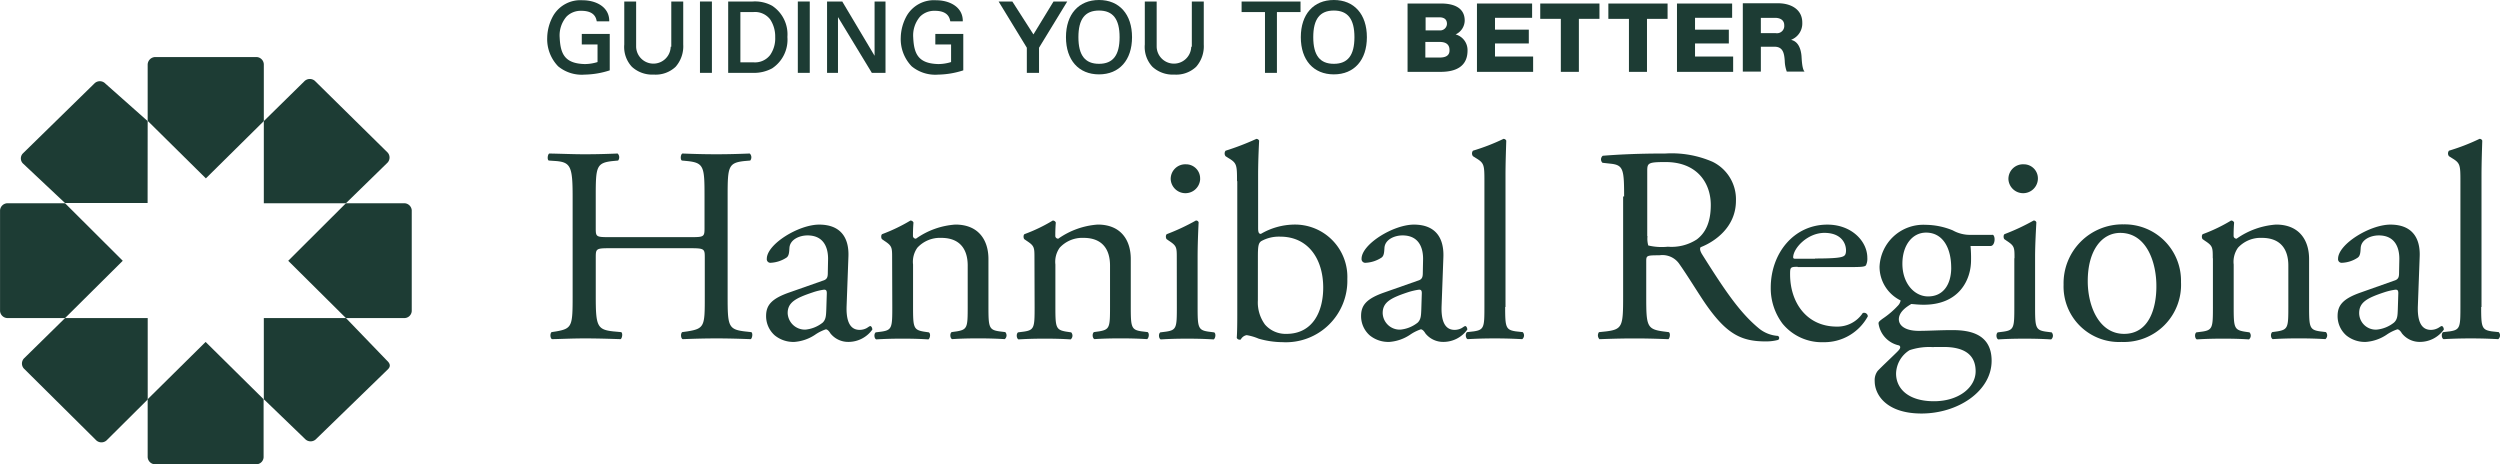 <svg xmlns="http://www.w3.org/2000/svg" width="280" height="52" viewBox="0 0 280 52">
  <g id="Logo-Hannibal" transform="translate(-24.2 -5.5)">
    <g id="Group_21" data-name="Group 21" transform="translate(24.2 11.887)">
      <g id="Group_20" data-name="Group 20" transform="translate(0)">
        <g id="Group_19" data-name="Group 19">
          <g id="Group_18" data-name="Group 18">
            <g id="Group_17" data-name="Group 17">
              <g id="Group_15" data-name="Group 15" transform="translate(61.344 9.173)">
                <g id="Group_14" data-name="Group 14">
                  <path id="Path_50" data-name="Path 50" d="M246.642,77.208c-1.509,0-1.566.056-1.566,1.013v4.39c0,3.264.142,3.714,1.936,3.911l.911.084c.2.113.114.675-.057.788-1.708-.056-2.79-.084-4.014-.084-1.366,0-2.42.056-3.672.084-.2-.084-.256-.591-.057-.788l.541-.084c1.765-.31,1.822-.619,1.822-3.911V71.384c0-3.292-.228-3.8-1.85-3.939l-.826-.056c-.2-.113-.114-.7.057-.788,1.537.028,2.619.084,3.985.084,1.224,0,2.306-.028,3.672-.084a.593.593,0,0,1,.057.788l-.6.056c-1.85.2-1.907.647-1.907,3.939v3.6c0,.957.057.985,1.566.985h9.024c1.509,0,1.594-.028,1.594-.985v-3.6c0-3.292-.057-3.742-1.936-3.939l-.6-.056c-.2-.113-.142-.7.057-.788,1.452.056,2.534.084,3.815.084,1.224,0,2.306-.028,3.729-.084a.593.593,0,0,1,.057.788l-.655.056c-1.822.2-1.879.647-1.879,3.939V82.611c0,3.264.057,3.686,1.879,3.911l.769.084c.2.113.114.675-.057.788-1.509-.056-2.591-.084-3.815-.084-1.281,0-2.42.028-3.814.084-.2-.084-.256-.591-.057-.788l.6-.084c1.936-.31,1.936-.619,1.936-3.911v-4.39c0-.929-.057-1.013-1.594-1.013h-9.052Z" transform="translate(-239.695 -64.968)" fill="#1d3c34"/>
                  <path id="Path_51" data-name="Path 51" d="M331.976,101.175c.484-.141.541-.422.541-.9l.028-1.435c.029-1.154-.342-2.729-2.306-2.729-.882,0-1.964.45-2.021,1.407-.028.506-.057.872-.313,1.069a3.563,3.563,0,0,1-1.793.591.4.4,0,0,1-.427-.45c0-1.632,3.558-3.827,5.864-3.827,2.277,0,3.388,1.323,3.274,3.658l-.2,5.431c-.057,1.435.228,2.7,1.452,2.7a1.661,1.661,0,0,0,.8-.2c.142-.084.313-.225.4-.225.114,0,.228.2.228.394a3.291,3.291,0,0,1-2.647,1.379,2.539,2.539,0,0,1-2.05-.957c-.114-.2-.313-.45-.512-.45a4.791,4.791,0,0,0-1.224.619,4.787,4.787,0,0,1-2.277.788,3.29,3.29,0,0,1-2.22-.732,2.873,2.873,0,0,1-.968-2.167c0-1.21.6-1.942,2.619-2.645Zm-1.964,5.487a3.66,3.66,0,0,0,1.936-.788c.37-.366.37-.816.4-1.463l.057-1.829c0-.338-.114-.394-.313-.394a6.61,6.61,0,0,0-1.281.31c-1.85.619-2.79,1.1-2.79,2.307A1.93,1.93,0,0,0,330.012,106.662Z" transform="translate(-301.146 -85.305)" fill="#1d3c34"/>
                  <path id="Path_52" data-name="Path 52" d="M370.186,97.521c0-1.21,0-1.379-.854-1.942l-.285-.2c-.114-.141-.114-.478.028-.563a19.143,19.143,0,0,0,3.16-1.519.354.354,0,0,1,.342.225c-.057.732-.057,1.182-.057,1.463a.312.312,0,0,0,.342.338,8.629,8.629,0,0,1,4.412-1.576c2.619,0,3.7,1.773,3.7,3.855v5.374c0,2.251.057,2.561,1.2,2.729l.683.084a.541.541,0,0,1-.057.788c-.939-.056-1.879-.084-2.96-.084-1.139,0-2.078.028-2.932.084-.228-.084-.285-.619-.057-.788l.6-.084c1.167-.2,1.2-.478,1.2-2.729V98.337c0-1.773-.826-3.1-2.961-3.1a3.435,3.435,0,0,0-2.676,1.1,2.713,2.713,0,0,0-.484,1.885v4.784c0,2.251.057,2.532,1.2,2.729l.569.084c.228.141.142.675-.057.788-.854-.056-1.765-.084-2.875-.084-1.139,0-2.078.028-2.961.084-.228-.084-.285-.619-.057-.788l.655-.084c1.167-.169,1.2-.478,1.2-2.729Z" transform="translate(-331.612 -84.155)" fill="#1d3c34"/>
                  <path id="Path_53" data-name="Path 53" d="M426.186,97.521c0-1.21,0-1.379-.854-1.942l-.285-.2c-.114-.141-.114-.478.028-.563a18.1,18.1,0,0,0,3.16-1.519.354.354,0,0,1,.342.225c-.057.732-.057,1.182-.057,1.463a.312.312,0,0,0,.342.338,8.722,8.722,0,0,1,4.412-1.576c2.619,0,3.7,1.773,3.7,3.855v5.374c0,2.251.057,2.561,1.2,2.729l.683.084c.228.141.142.675-.057.788-.939-.056-1.85-.084-2.961-.084-1.139,0-2.078.028-2.932.084-.228-.084-.285-.619-.057-.788l.6-.084c1.167-.2,1.2-.478,1.2-2.729V98.337c0-1.773-.826-3.1-2.96-3.1a3.435,3.435,0,0,0-2.676,1.1,2.713,2.713,0,0,0-.484,1.885v4.784c0,2.251.057,2.532,1.2,2.729l.569.084a.541.541,0,0,1-.057.788c-.854-.056-1.765-.084-2.875-.084-1.139,0-2.078.028-2.961.084-.228-.084-.285-.619-.057-.788l.655-.084c1.167-.169,1.2-.478,1.2-2.729Z" transform="translate(-371.671 -84.155)" fill="#1d3c34"/>
                  <path id="Path_54" data-name="Path 54" d="M482.186,81.424c0-1.21,0-1.379-.854-1.942l-.285-.2c-.114-.141-.114-.478.028-.563a24.016,24.016,0,0,0,3.245-1.519.287.287,0,0,1,.313.2c-.057,1.1-.114,2.589-.114,3.883v5.628c0,2.251.057,2.561,1.2,2.729l.655.084c.228.141.142.675-.057.788-.94-.056-1.85-.084-2.961-.084-1.139,0-2.078.028-2.961.084-.228-.084-.285-.619-.057-.788l.655-.084c1.167-.169,1.2-.478,1.2-2.729Zm2.619-8.892a1.652,1.652,0,0,1-3.3.056,1.635,1.635,0,0,1,1.708-1.688A1.577,1.577,0,0,1,484.8,72.532Z" transform="translate(-411.73 -68.058)" fill="#1d3c34"/>
                  <path id="Path_55" data-name="Path 55" d="M507.413,65.527c0-1.829-.028-2.026-.968-2.589l-.313-.2a.5.5,0,0,1,0-.619,29.518,29.518,0,0,0,3.444-1.323.333.333,0,0,1,.313.2c-.057,1.1-.114,2.5-.114,3.883v5.909c0,.535.114.647.313.647a7.545,7.545,0,0,1,3.644-1.041,5.863,5.863,0,0,1,6.035,6.106,6.883,6.883,0,0,1-7.259,7.063,9.769,9.769,0,0,1-2.676-.394,5.934,5.934,0,0,0-1.338-.394.926.926,0,0,0-.655.478c-.028.028-.057.028-.142.028a.333.333,0,0,1-.313-.2c.029-.45.057-1.041.057-2.645V65.527Zm2.334,13.366a4.192,4.192,0,0,0,.8,2.7,3.065,3.065,0,0,0,2.391,1.041c2.96,0,4.128-2.5,4.128-5.177,0-3.208-1.68-5.712-4.811-5.712a4.081,4.081,0,0,0-2.135.506c-.313.225-.37.563-.37,1.773Z" transform="translate(-430.21 -60.8)" fill="#1d3c34"/>
                  <path id="Path_56" data-name="Path 56" d="M566.076,101.175c.484-.141.541-.422.541-.9l.029-1.435c.028-1.154-.342-2.729-2.306-2.729-.882,0-1.964.45-2.021,1.407-.028.506-.057.872-.313,1.069a3.564,3.564,0,0,1-1.793.591.417.417,0,0,1-.456-.45c0-1.632,3.558-3.827,5.864-3.827,2.277,0,3.388,1.323,3.3,3.658l-.2,5.431c-.057,1.435.228,2.7,1.452,2.7a1.662,1.662,0,0,0,.8-.2c.142-.084.313-.225.4-.225.114,0,.228.2.228.394a3.291,3.291,0,0,1-2.647,1.379,2.539,2.539,0,0,1-2.05-.957c-.114-.2-.313-.45-.512-.45a4.79,4.79,0,0,0-1.224.619,4.787,4.787,0,0,1-2.277.788,3.289,3.289,0,0,1-2.22-.732,2.873,2.873,0,0,1-.968-2.167c0-1.21.6-1.942,2.619-2.645Zm-1.964,5.487a3.659,3.659,0,0,0,1.936-.788c.37-.366.37-.816.4-1.463l.057-1.829c0-.338-.114-.394-.313-.394a7.265,7.265,0,0,0-1.309.31c-1.85.619-2.761,1.1-2.761,2.307A1.909,1.909,0,0,0,564.112,106.662Z" transform="translate(-468.606 -85.305)" fill="#1d3c34"/>
                  <path id="Path_57" data-name="Path 57" d="M605.306,79.625c0,2.251.057,2.561,1.2,2.729l.769.084a.541.541,0,0,1-.057.788c-1.053-.056-1.964-.084-3.074-.084-1.139,0-2.078.028-3.046.084-.228-.084-.285-.619-.057-.788l.74-.084c1.167-.169,1.2-.478,1.2-2.729v-14.1c0-1.829-.029-2.026-.968-2.589l-.313-.2a.5.5,0,0,1,0-.619,23.188,23.188,0,0,0,3.416-1.323.333.333,0,0,1,.313.2c-.028.929-.086,2.5-.086,3.883V79.625Z" transform="translate(-498.071 -60.8)" fill="#1d3c34"/>
                  <path id="Path_58" data-name="Path 58" d="M655.828,71.412c0-2.955-.085-3.489-1.395-3.658l-1.025-.113a.518.518,0,0,1,.029-.788c1.765-.141,3.957-.253,7.031-.253a11.513,11.513,0,0,1,5.266.929,4.669,4.669,0,0,1,2.619,4.361c0,2.955-2.363,4.587-3.957,5.206-.142.2,0,.506.142.76,2.534,4.024,4.213,6.528,6.348,8.3a3.733,3.733,0,0,0,2.164.872.26.26,0,0,1,.028.45,5.3,5.3,0,0,1-1.395.169c-2.676,0-4.3-.788-6.547-3.939-.825-1.154-2.107-3.292-3.1-4.7A2.293,2.293,0,0,0,659.785,78c-1.423,0-1.48.028-1.48.675v3.939c0,3.264.057,3.658,1.879,3.911l.655.084c.2.141.114.675-.057.788-1.423-.056-2.505-.084-3.758-.084-1.338,0-2.448.028-3.957.084a.615.615,0,0,1-.057-.788l.8-.084c1.85-.225,1.907-.619,1.907-3.911v-11.2Zm2.619,4.446a2.8,2.8,0,0,0,.085,1.041,6.463,6.463,0,0,0,2.192.141,5.2,5.2,0,0,0,3.245-.816c.854-.647,1.566-1.745,1.566-3.855,0-2.476-1.537-4.812-5.067-4.812-1.964,0-2.05.113-2.05,1.013v7.288Z" transform="translate(-535.271 -64.968)" fill="#1d3c34"/>
                  <path id="Path_59" data-name="Path 59" d="M723.917,99.627c-.826,0-.854.056-.854.844,0,3.151,1.85,5.853,5.238,5.853a3.394,3.394,0,0,0,2.9-1.519.417.417,0,0,1,.569.366,5.546,5.546,0,0,1-4.953,2.9,5.7,5.7,0,0,1-4.583-2.054,6.6,6.6,0,0,1-1.338-4.052c0-3.827,2.562-7.063,6.348-7.063,2.7,0,4.469,1.857,4.469,3.714a1.657,1.657,0,0,1-.142.816c-.085.2-.541.225-1.85.225h-5.807Zm1.936-.929c2.334,0,3.046-.113,3.274-.31.085-.056.2-.2.2-.591,0-.872-.6-1.97-2.42-1.97-1.879,0-3.473,1.688-3.5,2.729,0,.056,0,.169.228.169h2.22Z" transform="translate(-583.917 -85.305)" fill="#1d3c34"/>
                  <path id="Path_60" data-name="Path 60" d="M775.008,96.1c.342.141.285,1.21-.2,1.266h-2.277a15.081,15.081,0,0,1,.057,1.6c0,2.167-1.309,4.981-5.295,4.981-.569,0-1.025-.056-1.395-.084-.37.225-1.395.816-1.395,1.716,0,.7.712,1.294,2.22,1.294,1.082,0,2.363-.084,3.758-.084,1.765,0,4.412.31,4.412,3.433,0,3.4-3.758,5.909-7.857,5.909-3.871,0-5.238-2.054-5.238-3.63a1.7,1.7,0,0,1,.342-1.154c.541-.563,1.423-1.379,2.135-2.082.285-.281.541-.563.256-.76a2.925,2.925,0,0,1-2.306-2.476c0-.169.142-.281.484-.535a9.509,9.509,0,0,0,1.68-1.435,1.094,1.094,0,0,0,.313-.591,4.208,4.208,0,0,1-2.363-3.771,4.908,4.908,0,0,1,5.152-4.7,8.177,8.177,0,0,1,3.046.619,3.953,3.953,0,0,0,1.936.506h2.534ZM768.4,108.7a6.911,6.911,0,0,0-2.7.338,3.172,3.172,0,0,0-1.509,2.617c0,1.688,1.366,3.1,4.242,3.1,2.818,0,4.669-1.576,4.669-3.348,0-1.913-1.338-2.729-3.587-2.729H768.4Zm1.964-8.92c0-2.11-.883-3.911-2.818-3.911-1.509,0-2.647,1.379-2.647,3.489,0,2.223,1.366,3.658,2.875,3.658C769.486,103.02,770.368,101.669,770.368,99.784Z" transform="translate(-613.175 -85.377)" fill="#1d3c34"/>
                  <path id="Path_61" data-name="Path 61" d="M811.714,81.424c0-1.21,0-1.379-.854-1.942l-.285-.2c-.114-.141-.114-.478.028-.563a24.02,24.02,0,0,0,3.245-1.519.287.287,0,0,1,.313.2c-.057,1.1-.142,2.589-.142,3.883v5.628c0,2.251.057,2.561,1.2,2.729l.655.084a.541.541,0,0,1-.057.788c-.939-.056-1.85-.084-2.961-.084-1.139,0-2.078.028-2.961.084-.228-.084-.285-.619-.057-.788l.655-.084c1.167-.169,1.2-.478,1.2-2.729V81.424Zm2.619-8.892a1.652,1.652,0,0,1-3.3.056,1.635,1.635,0,0,1,1.708-1.688A1.576,1.576,0,0,1,814.333,72.532Z" transform="translate(-647.433 -68.058)" fill="#1d3c34"/>
                  <path id="Path_62" data-name="Path 62" d="M849.252,101.272a6.4,6.4,0,0,1-6.661,6.7,6.213,6.213,0,0,1-6.49-6.416,6.594,6.594,0,0,1,6.718-6.753A6.311,6.311,0,0,1,849.252,101.272Zm-6.8-5.515c-2.078,0-3.644,1.97-3.644,5.4,0,2.842,1.281,5.909,4.071,5.909s3.615-2.87,3.615-5.29C846.519,99.133,845.437,95.757,842.448,95.757Z" transform="translate(-666.324 -85.233)" fill="#1d3c34"/>
                  <path id="Path_63" data-name="Path 63" d="M889.786,97.521c0-1.21,0-1.379-.854-1.942l-.285-.2c-.114-.141-.114-.478.028-.563a18.106,18.106,0,0,0,3.16-1.519.354.354,0,0,1,.342.225c-.057.732-.057,1.182-.057,1.463a.312.312,0,0,0,.342.338,8.721,8.721,0,0,1,4.412-1.576c2.619,0,3.7,1.773,3.7,3.855v5.374c0,2.251.057,2.561,1.2,2.729l.683.084a.541.541,0,0,1-.057.788c-.939-.056-1.879-.084-2.961-.084-1.139,0-2.078.028-2.932.084-.228-.084-.285-.619-.057-.788l.6-.084c1.167-.2,1.2-.478,1.2-2.729V98.337c0-1.773-.826-3.1-2.961-3.1a3.435,3.435,0,0,0-2.676,1.1,2.713,2.713,0,0,0-.484,1.885v4.784c0,2.251.057,2.532,1.2,2.729l.569.084a.542.542,0,0,1-.057.788c-.854-.056-1.765-.084-2.875-.084-1.139,0-2.078.028-2.961.084-.228-.084-.285-.619-.057-.788l.655-.084c1.167-.169,1.2-.478,1.2-2.729V97.521Z" transform="translate(-703.3 -84.155)" fill="#1d3c34"/>
                  <path id="Path_64" data-name="Path 64" d="M950.248,101.175c.484-.141.541-.422.541-.9l.028-1.435c.029-1.154-.342-2.729-2.306-2.729-.883,0-1.964.45-2.021,1.407-.029.506-.057.872-.313,1.069a3.4,3.4,0,0,1-1.793.591.4.4,0,0,1-.427-.45c0-1.632,3.558-3.827,5.864-3.827,2.277,0,3.388,1.323,3.274,3.658l-.2,5.431c-.057,1.435.228,2.7,1.452,2.7a1.662,1.662,0,0,0,.8-.2c.171-.084.313-.225.427-.225s.228.2.228.394a3.29,3.29,0,0,1-2.647,1.379,2.54,2.54,0,0,1-2.05-.957c-.114-.2-.313-.45-.512-.45a4.792,4.792,0,0,0-1.224.619,4.785,4.785,0,0,1-2.277.788,3.289,3.289,0,0,1-2.22-.732,2.873,2.873,0,0,1-.968-2.167c0-1.21.6-1.942,2.619-2.645Zm-1.964,5.487a3.659,3.659,0,0,0,1.936-.788c.4-.366.4-.816.427-1.463l.057-1.829c0-.338-.114-.394-.313-.394a7.256,7.256,0,0,0-1.31.31c-1.85.619-2.761,1.1-2.761,2.307A1.86,1.86,0,0,0,948.284,106.662Z" transform="translate(-743.437 -85.305)" fill="#1d3c34"/>
                  <path id="Path_65" data-name="Path 65" d="M989.306,79.625c0,2.251.057,2.561,1.2,2.729l.769.084a.541.541,0,0,1-.057.788c-1.025-.056-1.964-.084-3.074-.084-1.139,0-2.078.028-3.046.084-.228-.084-.285-.619-.057-.788l.74-.084c1.167-.169,1.2-.478,1.2-2.729v-14.1c0-1.829-.029-2.026-.968-2.589l-.313-.2a.5.5,0,0,1,0-.619,23.208,23.208,0,0,0,3.416-1.323.308.308,0,0,1,.313.2c-.029.929-.085,2.5-.085,3.883V79.625Z" transform="translate(-772.759 -60.8)" fill="#1d3c34"/>
                </g>
              </g>
              <g id="Group_16" data-name="Group 16">
                <path id="Path_66" data-name="Path 66" d="M95.309,35.375v-6.3a.848.848,0,0,0-.8-.872H83.126a.866.866,0,0,0-.826.844v6.3l6.519,6.444Z" transform="translate(-65.761 -28.2)" fill="#1d3c34"/>
                <path id="Path_67" data-name="Path 67" d="M137.195,50.853l4.612-4.5a.837.837,0,0,0,.057-1.182l-8.141-8.019a.86.86,0,0,0-1.2.056L128,41.652v9.2Z" transform="translate(-98.452 -34.476)" fill="#1d3c34"/>
                <path id="Path_68" data-name="Path 68" d="M144.062,99.259h6.49a.831.831,0,0,0,.882-.788V87.188a.85.85,0,0,0-.882-.788h-6.49L137.6,92.844Z" transform="translate(-105.319 -70.023)" fill="#1d3c34"/>
                <path id="Path_69" data-name="Path 69" d="M128,141.189l4.612,4.446a.86.86,0,0,0,1.2.056l8.085-7.851c.313-.31.285-.619-.114-.985l-4.583-4.755H128Z" transform="translate(-98.452 -102.864)" fill="#1d3c34"/>
                <path id="Path_70" data-name="Path 70" d="M82.3,148.016v6.416a.848.848,0,0,0,.8.872H94.484a.829.829,0,0,0,.8-.872v-6.416L88.79,141.6Z" transform="translate(-65.761 -109.691)" fill="#1d3c34"/>
                <path id="Path_71" data-name="Path 71" d="M37.664,132.1l-4.555,4.474a.837.837,0,0,0-.057,1.182l8.113,8.048a.86.86,0,0,0,1.2-.056l4.555-4.53V132.1Z" transform="translate(-30.376 -102.864)" fill="#1d3c34"/>
                <path id="Path_72" data-name="Path 72" d="M31.487,86.4h-6.4a.85.85,0,0,0-.882.788V98.471a.85.85,0,0,0,.882.788h6.4l6.462-6.416Z" transform="translate(-24.2 -70.023)" fill="#1d3c34"/>
                <path id="Path_73" data-name="Path 73" d="M46.629,42.3,41.9,38.106a.86.86,0,0,0-1.2-.056l-8.056,7.879a.8.8,0,0,0,.057,1.154l4.669,4.39h9.252Z" transform="translate(-30.09 -35.123)" fill="#1d3c34"/>
              </g>
            </g>
          </g>
        </g>
      </g>
    </g>
    <g id="Group_22" data-name="Group 22" transform="translate(85.488 5.5)">
      <path id="Path_74" data-name="Path 74" d="M243.371,10.552h1.765v1.97a4.853,4.853,0,0,1-1.423.225c-2.249-.056-2.733-1.126-2.818-2.983a3.227,3.227,0,0,1,.769-2.335,2.244,2.244,0,0,1,1.651-.647c1,0,1.566.366,1.708,1.069l.028.113h1.395V7.823C246.389,6.3,244.909,5.6,243.457,5.6a3.523,3.523,0,0,0-3.274,1.716,5.216,5.216,0,0,0-.683,2.448A4.383,4.383,0,0,0,240.724,13a4.154,4.154,0,0,0,2.961.929,9.525,9.525,0,0,0,2.733-.45l.085-.028V9.371h-3.131Z" transform="translate(-239.5 -5.572)" fill="#1d3c34"/>
      <path id="Path_75" data-name="Path 75" d="M275,11.165a1.936,1.936,0,0,1-3.871,0V6.1H269.8v4.812a3.249,3.249,0,0,0,.854,2.5,3.363,3.363,0,0,0,2.448.872,3.25,3.25,0,0,0,2.448-.872,3.478,3.478,0,0,0,.854-2.5V6.1h-1.338v5.065Z" transform="translate(-261.17 -5.931)" fill="#1d3c34"/>
      <rect id="Rectangle_29" data-name="Rectangle 29" width="1.338" height="7.991" transform="translate(17.108 0.169)" fill="#1d3c34"/>
      <path id="Path_76" data-name="Path 76" d="M315.625,6.578a3.977,3.977,0,0,0-2.192-.478H310.7v7.991h2.733a4.261,4.261,0,0,0,2.192-.506,3.85,3.85,0,0,0,1.708-3.517A3.834,3.834,0,0,0,315.625,6.578Zm.342,3.517a3.256,3.256,0,0,1-.569,2,2.137,2.137,0,0,1-1.879.816h-1.452V7.282h1.452A2.137,2.137,0,0,1,315.4,8.1,3.454,3.454,0,0,1,315.966,10.1Z" transform="translate(-290.432 -5.931)" fill="#1d3c34"/>
      <rect id="Rectangle_30" data-name="Rectangle 30" width="1.338" height="7.991" transform="translate(28.068 0.169)" fill="#1d3c34"/>
      <path id="Path_77" data-name="Path 77" d="M354.923,12.178l-3.587-6.022-.028-.056H349.6v7.991h1.224V7.845l3.758,6.19.028.056h1.537V6.1h-1.224Z" transform="translate(-318.258 -5.931)" fill="#1d3c34"/>
      <path id="Path_78" data-name="Path 78" d="M382.471,10.552h1.765v1.97a4.853,4.853,0,0,1-1.423.225c-2.249-.056-2.733-1.126-2.818-2.983a3.227,3.227,0,0,1,.769-2.335,2.244,2.244,0,0,1,1.651-.647c1,0,1.566.366,1.708,1.069l.028.113h1.395V7.823C385.489,6.3,384.009,5.6,382.557,5.6a3.524,3.524,0,0,0-3.274,1.716,5.216,5.216,0,0,0-.683,2.448A4.383,4.383,0,0,0,379.824,13a4.153,4.153,0,0,0,2.961.929,9.525,9.525,0,0,0,2.733-.45l.085-.028V9.371h-3.131Z" transform="translate(-339.003 -5.572)" fill="#1d3c34"/>
      <path id="Path_79" data-name="Path 79" d="M423.249,6.1,421,9.786,418.637,6.1H417.1l3.16,5.177v2.814h1.366V11.277l3.16-5.177Z" transform="translate(-366.543 -5.931)" fill="#1d3c34"/>
      <path id="Path_80" data-name="Path 80" d="M447.3,5.5c-2.277,0-3.7,1.6-3.7,4.165s1.423,4.165,3.7,4.165,3.7-1.6,3.7-4.165S449.578,5.5,447.3,5.5Zm0,7.147c-1.566,0-2.306-.957-2.306-2.983s.74-2.983,2.306-2.983,2.306.957,2.306,2.983S448.866,12.647,447.3,12.647Z" transform="translate(-385.5 -5.5)" fill="#1d3c34"/>
      <path id="Path_81" data-name="Path 81" d="M479.8,11.165a1.936,1.936,0,0,1-3.871,0V6.1H474.6v4.812a3.249,3.249,0,0,0,.854,2.5,3.363,3.363,0,0,0,2.448.872,3.25,3.25,0,0,0,2.448-.872,3.478,3.478,0,0,0,.854-2.5V6.1h-1.338v5.065Z" transform="translate(-407.67 -5.931)" fill="#1d3c34"/>
      <path id="Path_82" data-name="Path 82" d="M512.7,7.282h2.619v6.81h1.338V7.282H519.3V6.1h-6.6Z" transform="translate(-434.929 -5.931)" fill="#1d3c34"/>
      <path id="Path_83" data-name="Path 83" d="M539.7,5.5c-2.277,0-3.7,1.6-3.7,4.165s1.423,4.165,3.7,4.165,3.7-1.6,3.7-4.165S541.978,5.5,539.7,5.5Zm0,7.147c-1.566,0-2.306-.957-2.306-2.983s.74-2.983,2.306-2.983,2.306.957,2.306,2.983S541.266,12.647,539.7,12.647Z" transform="translate(-451.597 -5.5)" fill="#1d3c34"/>
      <path id="Path_84" data-name="Path 84" d="M583.38,10.357A1.738,1.738,0,0,0,584.4,8.81c0-1.576-1.452-1.942-2.79-1.913H578V14.55h3.7c1.651,0,3.017-.563,3.017-2.392A1.82,1.82,0,0,0,583.38,10.357Zm-3.359-1.913h1.566c.427,0,.826.169.826.732a.763.763,0,0,1-.826.732h-1.566Zm1.594,4.5h-1.623V11.2h1.623c.6,0,1.082.225,1.082.9C582.725,12.721,582.27,12.946,581.615,12.946Z" transform="translate(-481.641 -6.502)" fill="#1d3c34"/>
      <path id="Path_85" data-name="Path 85" d="M607.321,11.374h3.786V9.826h-3.786V8.5h4.156V6.9H605.3v7.654h6.291V12.837h-4.27Z" transform="translate(-501.169 -6.506)" fill="#1d3c34"/>
      <path id="Path_86" data-name="Path 86" d="M630.2,8.616h2.306v5.937h2.021V8.616h2.306V6.9H630.2Z" transform="translate(-518.981 -6.506)" fill="#1d3c34"/>
      <path id="Path_87" data-name="Path 87" d="M657,8.616h2.306v5.937h2.021V8.616h2.306V6.9H657Z" transform="translate(-538.152 -6.506)" fill="#1d3c34"/>
      <path id="Path_88" data-name="Path 88" d="M686.021,11.374h3.786V9.826h-3.786V8.5h4.156V6.9H684v7.654h6.291V12.837h-4.27Z" transform="translate(-557.466 -6.506)" fill="#1d3c34"/>
      <path id="Path_89" data-name="Path 89" d="M716.476,12.737c-.057-.732-.313-1.632-1.139-1.829V10.88a1.958,1.958,0,0,0,1.224-1.913c0-1.548-1.366-2.167-2.7-2.167H709.9v7.654h2.021V11.668h1.537c.968,0,1.082.788,1.139,1.576a3.77,3.77,0,0,0,.228,1.21h1.993C716.533,14.172,716.5,13.075,716.476,12.737ZM713.6,10.148h-1.68V8.432h1.594c.569,0,1.025.253,1.025.816A.817.817,0,0,1,713.6,10.148Z" transform="translate(-575.993 -6.434)" fill="#1d3c34"/>
    </g>
  </g>
</svg>
